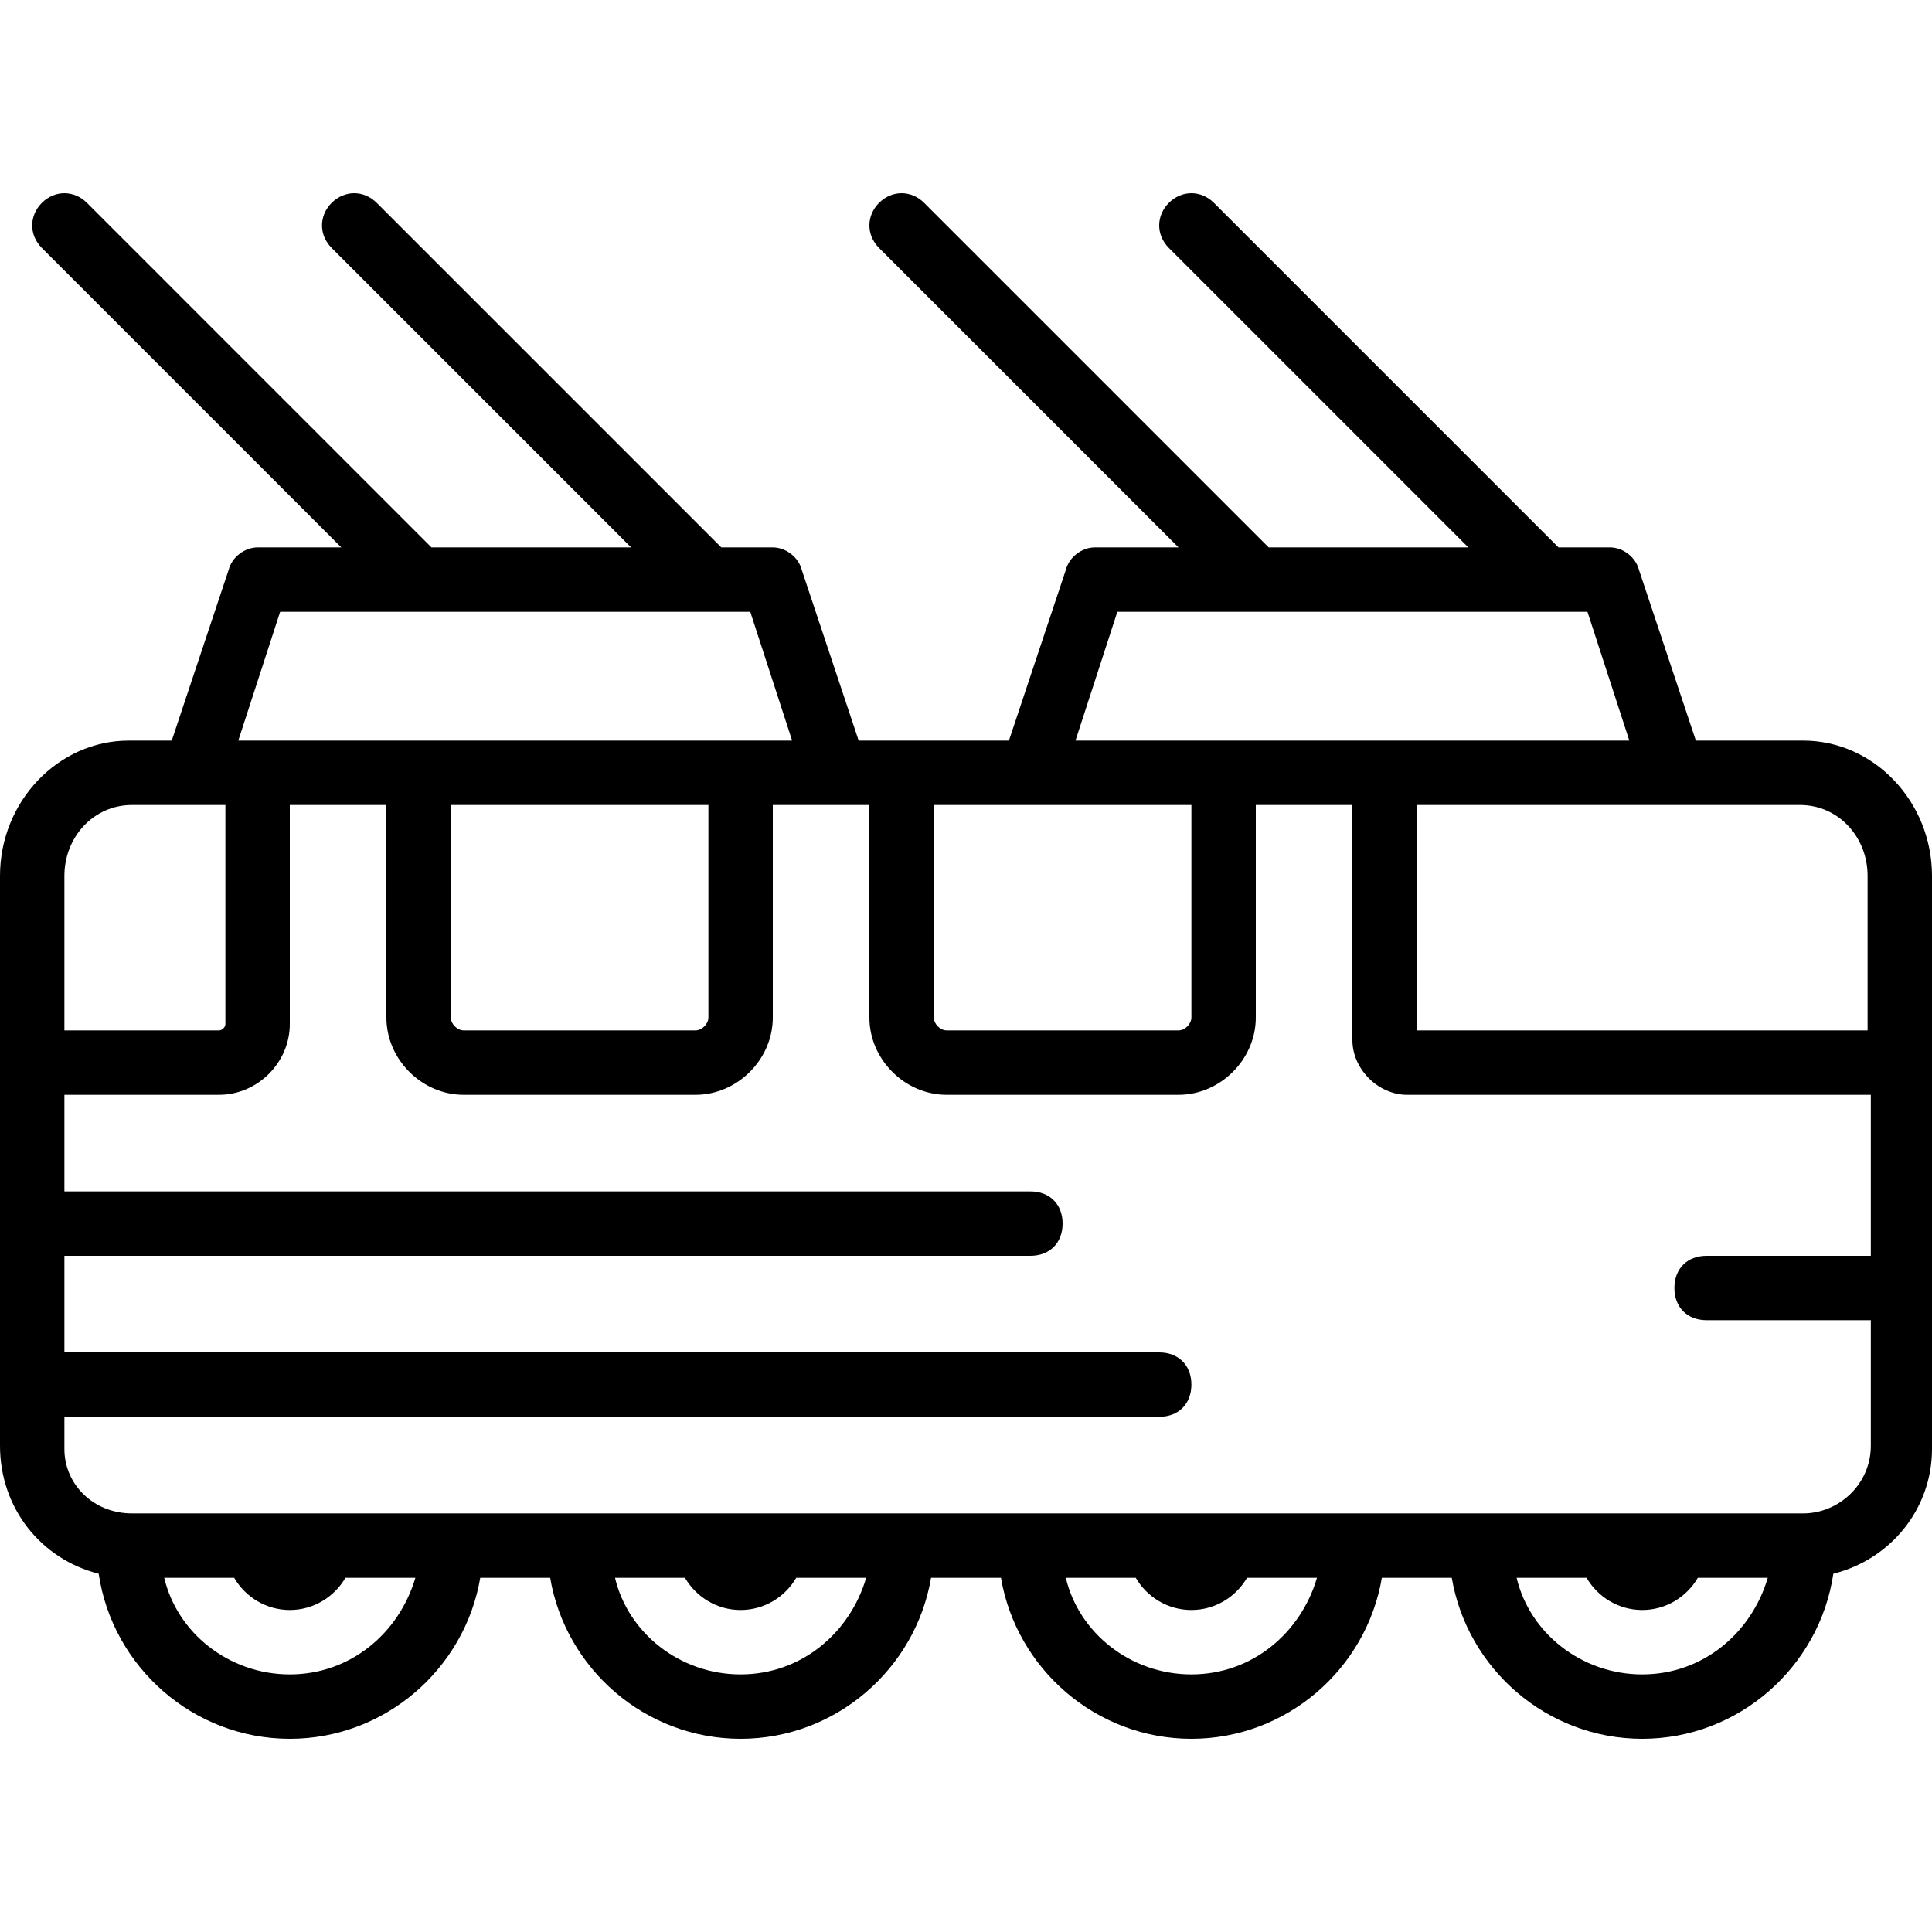 <?xml version="1.0" encoding="iso-8859-1"?>
<!-- Uploaded to: SVG Repo, www.svgrepo.com, Generator: SVG Repo Mixer Tools -->
<svg fill="#000000" height="800px" width="800px" version="1.1" id="Layer_1" xmlns="http://www.w3.org/2000/svg" xmlns:xlink="http://www.w3.org/1999/xlink" 
	 viewBox="0 0 512 512" xml:space="preserve">
<g transform="translate(1 1)">
	<g>
		<path d="M476.867,195.267h-0.853h-27.591l-15.076-45.227c-0.853-3.413-4.267-5.973-7.68-5.973h-13.653L320.707,52.76
			c-3.413-3.413-8.533-3.413-11.947,0c-3.413,3.413-3.413,8.533,0,11.947l79.36,79.36h-52.907L243.907,52.76
			c-3.413-3.413-8.533-3.413-11.947,0c-3.413,3.413-3.413,8.533,0,11.947l79.36,79.36h-22.187c-3.413,0-6.827,2.56-7.68,5.973
			l-15.076,45.227H229.4h-2.844L211.48,150.04c-0.853-3.413-4.267-5.973-7.68-5.973h-13.653L98.84,52.76
			c-3.413-3.413-8.533-3.413-11.947,0c-3.413,3.413-3.413,8.533,0,11.947l79.36,79.36h-52.907L22.04,52.76
			c-3.413-3.413-8.533-3.413-11.947,0c-3.413,3.413-3.413,8.533,0,11.947l79.36,79.36H67.267c-3.413,0-6.827,2.56-7.68,5.973
			l-15.076,45.227H33.987h-0.853C14.36,195.267-1,211.48-1,231.107v58.027v93.013c0,16.564,10.94,30.089,26.152,33.906
			C28.789,440.713,50.171,459.8,75.8,459.8c25.253,0,46.375-18.533,50.47-42.667h18.527c4.095,24.134,25.217,42.667,50.47,42.667
			c25.253,0,46.375-18.533,50.47-42.667h18.527c4.095,24.134,25.217,42.667,50.47,42.667c25.253,0,46.375-18.533,50.47-42.667
			h18.527c4.095,24.134,25.217,42.667,50.47,42.667c25.628,0,47.009-19.085,50.647-43.744C500.06,412.256,511,398.844,511,383
			v-93.867v-58.027C511,211.48,495.64,195.267,476.867,195.267z M493.933,231.107v40.96H374.467v-59.733h68.267h33.28
			C486.253,212.333,493.933,220.867,493.933,231.107z M295.107,161.133h124.587l11.093,34.133H357.4h-25.6h-47.787L295.107,161.133z
			 M272.067,212.333h42.667v56.32c0,1.707-1.707,3.413-3.413,3.413h-61.44c-1.707,0-3.413-1.707-3.413-3.413v-56.32H272.067z
			 M73.24,161.133h124.587l11.093,34.133h-5.12H101.4H75.8H62.147L73.24,161.133z M118.467,212.333h68.267v56.32
			c0,1.707-1.707,3.413-3.413,3.413h-61.44c-1.707,0-3.413-1.707-3.413-3.413V212.333z M50.2,212.333h8.533v58.027
			c0,0.853-0.853,1.707-1.707,1.707h-40.96v-40.96c0-10.24,7.68-18.773,17.92-18.773H50.2z M75.8,442.733
			c-16.213,0-29.867-11.093-33.28-25.6h18.534c2.963,5.087,8.466,8.533,14.746,8.533s11.782-3.447,14.746-8.533h18.534
			C104.813,431.64,92.013,442.733,75.8,442.733z M195.267,442.733c-16.213,0-29.867-11.093-33.28-25.6h18.534
			c2.963,5.087,8.466,8.533,14.746,8.533s11.782-3.447,14.746-8.533h18.534C224.28,431.64,211.48,442.733,195.267,442.733z
			 M314.733,442.733c-16.213,0-29.867-11.093-33.28-25.6h18.534c2.963,5.087,8.466,8.533,14.746,8.533s11.782-3.447,14.746-8.533
			h18.534C343.747,431.64,330.947,442.733,314.733,442.733z M434.2,442.733c-16.213,0-29.867-11.093-33.28-25.6h18.534
			c2.963,5.087,8.466,8.533,14.746,8.533s11.782-3.447,14.746-8.533h18.534C463.213,431.64,450.413,442.733,434.2,442.733z
			 M494.787,331.8h-43.52c-5.12,0-8.533,3.413-8.533,8.533s3.413,8.533,8.533,8.533h43.52v33.28c0,10.24-8.533,17.92-17.92,17.92
			H383h-17.067h-102.4h-17.067h-102.4H127H33.987c-10.24,0-17.92-7.68-17.92-17.067v-8.533H306.2c5.12,0,8.533-3.413,8.533-8.533
			s-3.413-8.533-8.533-8.533H16.067v-25.6h256c5.12,0,8.533-3.413,8.533-8.533s-3.413-8.533-8.533-8.533h-256v-25.6h40.96
			c10.24,0,18.773-8.533,18.773-18.773v-58.027h25.6v56.32c0,11.093,9.387,20.48,20.48,20.48h61.44
			c11.093,0,20.48-9.387,20.48-20.48v-56.32h17.067h8.533v56.32c0,11.093,9.387,20.48,20.48,20.48h61.44
			c11.093,0,20.48-9.387,20.48-20.48v-56.32h25.6v62.293c0,7.68,6.827,14.507,14.507,14.507h122.88V331.8z"/>
	</g>
</g>
</svg>